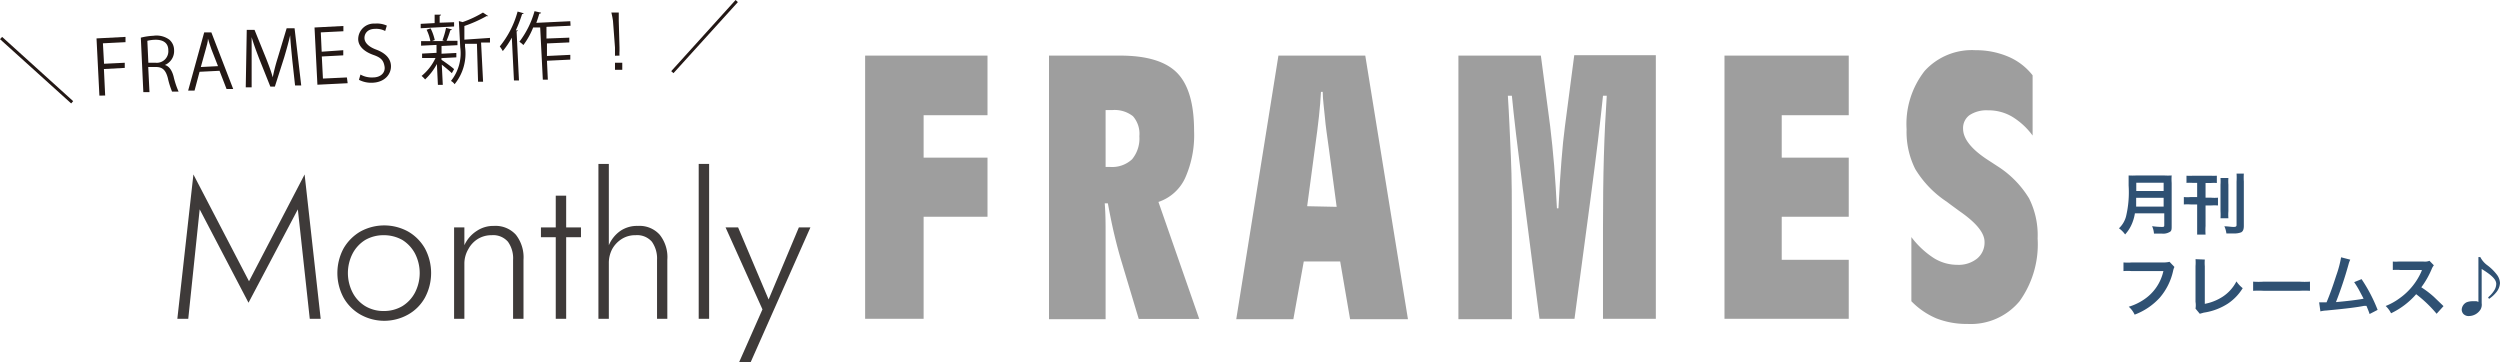<svg xmlns="http://www.w3.org/2000/svg" viewBox="0 0 199.19 28.88"><defs><style>.cls-1{fill:#231815;}.cls-2{fill:#3e3a39;}.cls-3{fill:#2f5173;}.cls-4{fill:#9e9e9e;}</style></defs><g id="レイヤー_2" data-name="レイヤー 2"><g id="レイヤー_1-2" data-name="レイヤー 1"><path class="cls-1" d="M5.83,8.06l-.16.18L0,3.12l.17-.18Z"/><path class="cls-1" d="M7.92,7.62,7.69,3.06,10,2.94l0,.42L8.2,3.45l.09,1.63L9.94,5l0,.41-1.66.09.1,2.11Z"/><path class="cls-1" d="M13.11,5.17c.36.09.59.43.72.92a6.68,6.68,0,0,0,.4,1.21l-.52,0a6.54,6.54,0,0,1-.34-1.09c-.17-.63-.43-.89-1-.87l-.56,0,.1,2-.49,0L11.22,3a5.09,5.09,0,0,1,1-.15,1.73,1.73,0,0,1,1.27.31,1.09,1.09,0,0,1,.38.83,1.2,1.2,0,0,1-.79,1.21ZM12.41,5a.92.92,0,0,0,1-1c0-.67-.55-.86-1.11-.83a3,3,0,0,0-.56.08L11.82,5Z"/><path class="cls-1" d="M18.58,7.09l-.53,0-.56-1.45-1.59.08-.4,1.5-.51,0,1.28-4.64.57,0ZM17.37,5.27l-.52-1.33c-.11-.31-.2-.59-.28-.86h0c0,.28-.11.57-.18.86L16,5.34Z"/><path class="cls-1" d="M24,6.81l-.49,0-.22-2c-.06-.65-.15-1.49-.17-2h0c-.12.52-.28,1.1-.47,1.74L21.9,6.9l-.36,0-.88-2.2c-.25-.65-.46-1.22-.61-1.74h0c0,.56,0,1.32,0,2l0,2-.47,0,.08-4.58.62,0,.92,2.27c.22.56.39,1,.53,1.51h0a14.89,14.89,0,0,1,.4-1.55l.71-2.36.63,0Z"/><path class="cls-1" d="M27.7,6.63l-2.41.12-.23-4.56,2.3-.12,0,.42-1.8.09.07,1.54L27.35,4l0,.41-1.71.09.09,1.76,1.91-.09Z"/><path class="cls-1" d="M30.69,2.47a1.52,1.52,0,0,0-.81-.17c-.64,0-.86.43-.84.76s.31.66.93.89,1.15.63,1.18,1.28-.46,1.31-1.44,1.36a2.13,2.13,0,0,1-1.11-.23l.12-.42a1.83,1.83,0,0,0,1,.23c.61,0,1-.38.92-.87s-.28-.71-.88-.92-1.19-.6-1.22-1.23a1.25,1.25,0,0,1,1.33-1.27,1.91,1.91,0,0,1,.95.16Z"/><path class="cls-1" d="M35.18,4.77c.23.14.89.62,1,.74L36,5.83c-.15-.15-.52-.46-.8-.68l.08,1.61-.39,0-.08-1.66a4.79,4.79,0,0,1-.94,1.23,1.85,1.85,0,0,0-.28-.28A4.05,4.05,0,0,0,34.7,4.62l-1.07,0,0-.35,1.15-.06,0-.63-1.23.06,0-.36.74,0a3.46,3.46,0,0,0-.3-.91l.32-.11a4,4,0,0,1,.33.93l-.22.08,1,0-.17-.05a6.63,6.63,0,0,0,.29-1l.46.12s0,.06-.12.07a7.73,7.73,0,0,1-.3.84l.87,0,0,.35-1.21.06-.06,0,0,.62,1.18-.06,0,.35-1.19.06Zm1-3,0,.34-2.66.14,0-.35,1.11-.06,0-.67h.51s0,.07-.11.09l0,.55Zm2.86,1.25,0,.37-.71,0,.16,3.12-.4,0L38,3.49l-.95,0v.22a3.87,3.87,0,0,1-.83,3,.8.8,0,0,0-.29-.26,3.53,3.53,0,0,0,.74-2.69l-.11-2.08.3.08A8.55,8.55,0,0,0,38.48,1l.42.28a.19.19,0,0,1-.13,0A10.45,10.45,0,0,1,37,2.07l0,1.09Z"/><path class="cls-1" d="M40.78,3a6.87,6.87,0,0,1-.72,1.07,2.92,2.92,0,0,0-.24-.37A7.5,7.5,0,0,0,41.24.92l.5.14s-.07.06-.14.06a12,12,0,0,1-.5,1.3l.17,0s0,.06-.11.08l.19,3.91-.4,0Zm4.68-.95-1.92.09,0,.93L45.36,3l0,.38-1.78.08,0,1,1.86-.09,0,.38-1.86.09.07,1.51-.4,0-.21-4.16-.56,0a6,6,0,0,1-.78,1.4,1.65,1.65,0,0,0-.32-.26A7.23,7.23,0,0,0,42.59.89l.52.12c0,.05-.06.07-.14.08-.07.24-.15.49-.24.73l2.71-.13Z"/><path class="cls-1" d="M49,4.44c0-.19,0-.23,0-.43V3.79l-.16-2.12A6.08,6.08,0,0,0,48.71,1l.59,0c0,.23,0,.41,0,.66l.06,2.13c0,.26,0,.26,0,.28a2.6,2.6,0,0,0,0,.36Zm0,1.12,0-.56.58,0,0,.56Z"/><path class="cls-1" d="M53.48,5.67,58.61,0l.18.17L53.66,5.83Z"/><path class="cls-2" d="M15,25.4h-.87l1.28-11.5,4.43,8.51,4.43-8.51,1.28,11.5h-.87l-.95-8.72L19.8,24.12l-3.89-7.44Z"/><path class="cls-2" d="M27.37,19.8a3.69,3.69,0,0,1,1.34-1.35,3.95,3.95,0,0,1,3.81,0,3.62,3.62,0,0,1,1.34,1.35,4.15,4.15,0,0,1,0,3.91,3.48,3.48,0,0,1-1.34,1.35,3.88,3.88,0,0,1-3.81,0,3.55,3.55,0,0,1-1.34-1.35,4.15,4.15,0,0,1,0-3.91Zm.73,3.52a2.74,2.74,0,0,0,1,1.07,2.82,2.82,0,0,0,1.48.39,2.87,2.87,0,0,0,1.48-.39,2.79,2.79,0,0,0,1-1.07,3.41,3.41,0,0,0,0-3.13,2.86,2.86,0,0,0-1-1.07,3,3,0,0,0-1.48-.38,2.91,2.91,0,0,0-1.48.38,2.81,2.81,0,0,0-1,1.07,3.41,3.41,0,0,0,0,3.13Z"/><path class="cls-2" d="M40.47,19.26a1.55,1.55,0,0,0-1.3-.52,2.06,2.06,0,0,0-1.1.3,2.13,2.13,0,0,0-.75.8A2.28,2.28,0,0,0,37,21V25.4h-.82V18.12H37v1.42A2.64,2.64,0,0,1,38,18.39,2.36,2.36,0,0,1,39.36,18a2.18,2.18,0,0,1,1.74.7,2.91,2.91,0,0,1,.61,2V25.4h-.83V20.71A2.25,2.25,0,0,0,40.47,19.26Z"/><path class="cls-2" d="M45.11,15.59v2.53h1.18v.78H45.11v6.5h-.83V18.9H43.1v-.78h1.18V15.59Z"/><path class="cls-2" d="M51.94,19.26a1.55,1.55,0,0,0-1.3-.52,2,2,0,0,0-1.1.3,2.24,2.24,0,0,0-.76.8A2.39,2.39,0,0,0,48.51,21V25.4h-.83V13.06h.83v6.48a2.64,2.64,0,0,1,.93-1.15A2.36,2.36,0,0,1,50.83,18a2.15,2.15,0,0,1,1.73.7,2.86,2.86,0,0,1,.61,2V25.4h-.82V20.71A2.31,2.31,0,0,0,51.94,19.26Z"/><path class="cls-2" d="M56.5,13.06V25.4h-.83V13.06Z"/><path class="cls-2" d="M59.8,28.88h-.92l1.87-4.23-2.94-6.53h1l2.43,5.74,2.41-5.74h.92Z"/><path class="cls-3" d="M170.1,17a3.37,3.37,0,0,1-.16.63,3,3,0,0,1-.62,1.05,2.07,2.07,0,0,0-.49-.49,2,2,0,0,0,.56-.93,8.29,8.29,0,0,0,.21-2.48c0-.38,0-.61,0-.8a5.46,5.46,0,0,0,.62,0h2.2a4.82,4.82,0,0,0,.61,0,4,4,0,0,0,0,.6V18c0,.27,0,.42-.19.5a1,1,0,0,1-.61.11l-.61,0a1.76,1.76,0,0,0-.15-.59,5.63,5.63,0,0,0,.77.06c.16,0,.2,0,.2-.14V17Zm2.29-.54v-.7H170.2c0,.16,0,.28,0,.7Zm0-1.24v-.66h-2.18v.66Z"/><path class="cls-3" d="M174.7,14.57a3.79,3.79,0,0,0-.49,0V14a3.83,3.83,0,0,0,.53,0h1.37a5.2,5.2,0,0,0,.52,0v.58a3.18,3.18,0,0,0-.47,0h-.43v1.17h.44a2.88,2.88,0,0,0,.55,0v.62a4.22,4.22,0,0,0-.55,0h-.44V18a4.93,4.93,0,0,0,0,.69h-.67c0-.23,0-.41,0-.69V16.29h-.5a4.17,4.17,0,0,0-.56,0V15.7a3.06,3.06,0,0,0,.56,0h.5V14.57Zm2.85-.39a3.42,3.42,0,0,0,0,.53v2.12a3.43,3.43,0,0,0,0,.56h-.63a4.13,4.13,0,0,0,0-.57v-2.1a3.8,3.8,0,0,0,0-.54Zm1.23-.35a4.64,4.64,0,0,0,0,.63V18c0,.28-.07.43-.21.51a1.57,1.57,0,0,1-.64.09h-.54a1.94,1.94,0,0,0-.16-.57c.26,0,.55.05.7.05s.27,0,.27-.15V14.47a5.14,5.14,0,0,0,0-.64Z"/><path class="cls-3" d="M173.25,21.27a1.34,1.34,0,0,0-.09.24,4.87,4.87,0,0,1-1.08,2.21,5.17,5.17,0,0,1-2,1.35,1.89,1.89,0,0,0-.47-.63,4.41,4.41,0,0,0,1.16-.54,3.68,3.68,0,0,0,1.6-2.3h-2.52a3.79,3.79,0,0,0-.66,0v-.69a3.89,3.89,0,0,0,.68,0h2.42a2.08,2.08,0,0,0,.57-.05Z"/><path class="cls-3" d="M175.67,20.68a3.17,3.17,0,0,0,0,.53l0,3a4,4,0,0,0,1.44-.58,3.21,3.21,0,0,0,1.08-1.21,2.37,2.37,0,0,0,.5.54,4,4,0,0,1-1.18,1.23,4.85,4.85,0,0,1-1.92.72l-.32.09-.34-.41a1.69,1.69,0,0,0,0-.54l0-2.85a3.51,3.51,0,0,0,0-.55Z"/><path class="cls-3" d="M179.52,22.44a5.7,5.7,0,0,0,.86,0h2.81a5.85,5.85,0,0,0,.86,0v.73a7.63,7.63,0,0,0-.86,0h-2.81a7.63,7.63,0,0,0-.86,0Z"/><path class="cls-3" d="M187.26,20.69a2,2,0,0,0-.14.38,30.69,30.69,0,0,1-1,3c.83-.07,1.74-.18,2.2-.27-.06-.13-.13-.25-.25-.48a7.37,7.37,0,0,0-.5-.84l.59-.24a12.39,12.39,0,0,1,1.28,2.45l-.64.33c-.07-.21-.07-.21-.25-.65l-.19,0c-.54.11-1.41.22-3,.37a2.47,2.47,0,0,0-.48.07l-.1-.72h.59c.28-.67.49-1.26.77-2.13a8.75,8.75,0,0,0,.39-1.46Z"/><path class="cls-3" d="M194.14,25a10.07,10.07,0,0,0-1.63-1.56,6.15,6.15,0,0,1-2,1.52,2,2,0,0,0-.43-.58,4.82,4.82,0,0,0,1.06-.58,5.16,5.16,0,0,0,1.78-2.15l.05-.14-1.74,0a4.39,4.39,0,0,0-.58,0l0-.67a3,3,0,0,0,.46,0h.13l1.86,0a1,1,0,0,0,.47-.06l.35.36a1.11,1.11,0,0,0-.17.29,6.86,6.86,0,0,1-.83,1.46,7.67,7.67,0,0,1,1,.76l.77.74Z"/><path class="cls-3" d="M197.62,20.48a1.83,1.83,0,0,0,.54.64,3.76,3.76,0,0,1,.8.79,1.19,1.19,0,0,1,.23.64,1.28,1.28,0,0,1-.29.73,2.59,2.59,0,0,1-.58.53l-.08-.1.07-.08a2.23,2.23,0,0,0,.45-.54,1,1,0,0,0,.13-.47c0-.35-.35-.69-1.16-1.19v2.73a.79.79,0,0,1-.08.48,1.1,1.1,0,0,1-.92.54.57.57,0,0,1-.46-.17.53.53,0,0,1-.13-.34.69.69,0,0,1,.4-.59A1.34,1.34,0,0,1,197,24l.3,0a.44.44,0,0,1,.17.06V20.48Z"/><polygon class="cls-4" points="68.93 25.4 73.59 25.4 73.59 17.27 78.68 17.27 78.68 12.56 73.59 12.56 73.59 9.18 78.68 9.18 78.68 4.43 68.93 4.43 68.93 25.4"/><path class="cls-4" d="M94.42,14.2a8.38,8.38,0,0,0,.72-3.77q0-3.24-1.35-4.62c-.9-.92-2.42-1.38-4.55-1.38H83.58v21h4.51V21.13c0-.87,0-1.69,0-2.48s0-1.6-.07-2.45h.25c.16.86.32,1.67.5,2.43s.36,1.44.54,2.05l1.42,4.73h4.82l-3.25-9.32A3.6,3.6,0,0,0,94.42,14.2ZM90.2,12.69a2.33,2.33,0,0,1-1.77.61h-.34V8.77l.21,0h.32a2.36,2.36,0,0,1,1.65.49,2.12,2.12,0,0,1,.51,1.59A2.6,2.6,0,0,1,90.2,12.69Z"/><path class="cls-4" d="M101.86,4.43l-3.36,21h4.55l.83-4.6h2.9l.79,4.6h4.61l-3.4-21Zm2.29,12,.62-4.64c.14-1,.25-1.85.32-2.52s.13-1.32.16-1.95h.14c0,.63.11,1.28.17,2s.18,1.51.32,2.52l.62,4.64Z"/><path class="cls-4" d="M124.69,10.05c-.11.81-.2,1.73-.28,2.76s-.17,2.3-.24,3.79h-.12c-.06-1.16-.13-2.29-.22-3.39s-.2-2.16-.32-3.16l-.74-5.62H116.2v21h4.26V18.13c0-2.05,0-3.94-.08-5.67s-.14-3.34-.24-4.83h.32c.15,1.59.44,4.05.87,7.4.06.39.09.68.11.85l1.22,9.52h2.79l1.27-9.51c.24-1.8.44-3.36.6-4.69s.29-2.52.4-3.57h.3c-.1,1.49-.18,3.11-.23,4.83s-.07,3.62-.07,5.67V25.4h4.21v-21h-6.5Z"/><polygon class="cls-4" points="137.4 25.4 147.3 25.4 147.3 20.7 141.96 20.7 141.96 17.27 147.3 17.27 147.3 12.56 141.96 12.56 141.96 9.18 147.3 9.18 147.3 4.43 137.4 4.43 137.4 25.4"/><path class="cls-4" d="M161.67,15.81a7.87,7.87,0,0,0-2.43-2.51l-.83-.54c-1.36-.88-2-1.72-2-2.51a1.27,1.27,0,0,1,.52-1.08,2.46,2.46,0,0,1,1.46-.38,3.71,3.71,0,0,1,1.9.49,5.66,5.66,0,0,1,1.66,1.52V6A4.87,4.87,0,0,0,160,4.51,6.56,6.56,0,0,0,157.4,4a5.08,5.08,0,0,0-4.05,1.65,6.85,6.85,0,0,0-1.44,4.65,6.58,6.58,0,0,0,.69,3.17,8.21,8.21,0,0,0,2.52,2.61c.23.18.58.43,1,.74,1.33.92,2,1.73,2,2.45a1.65,1.65,0,0,1-.59,1.33,2.36,2.36,0,0,1-1.58.5,3.54,3.54,0,0,1-1.86-.53,7,7,0,0,1-1.8-1.68V24a6.07,6.07,0,0,0,2,1.37,6.59,6.59,0,0,0,2.47.44A5.05,5.05,0,0,0,160.91,24,7.77,7.77,0,0,0,162.35,19,6.53,6.53,0,0,0,161.67,15.81Z"/></g></g></svg>
